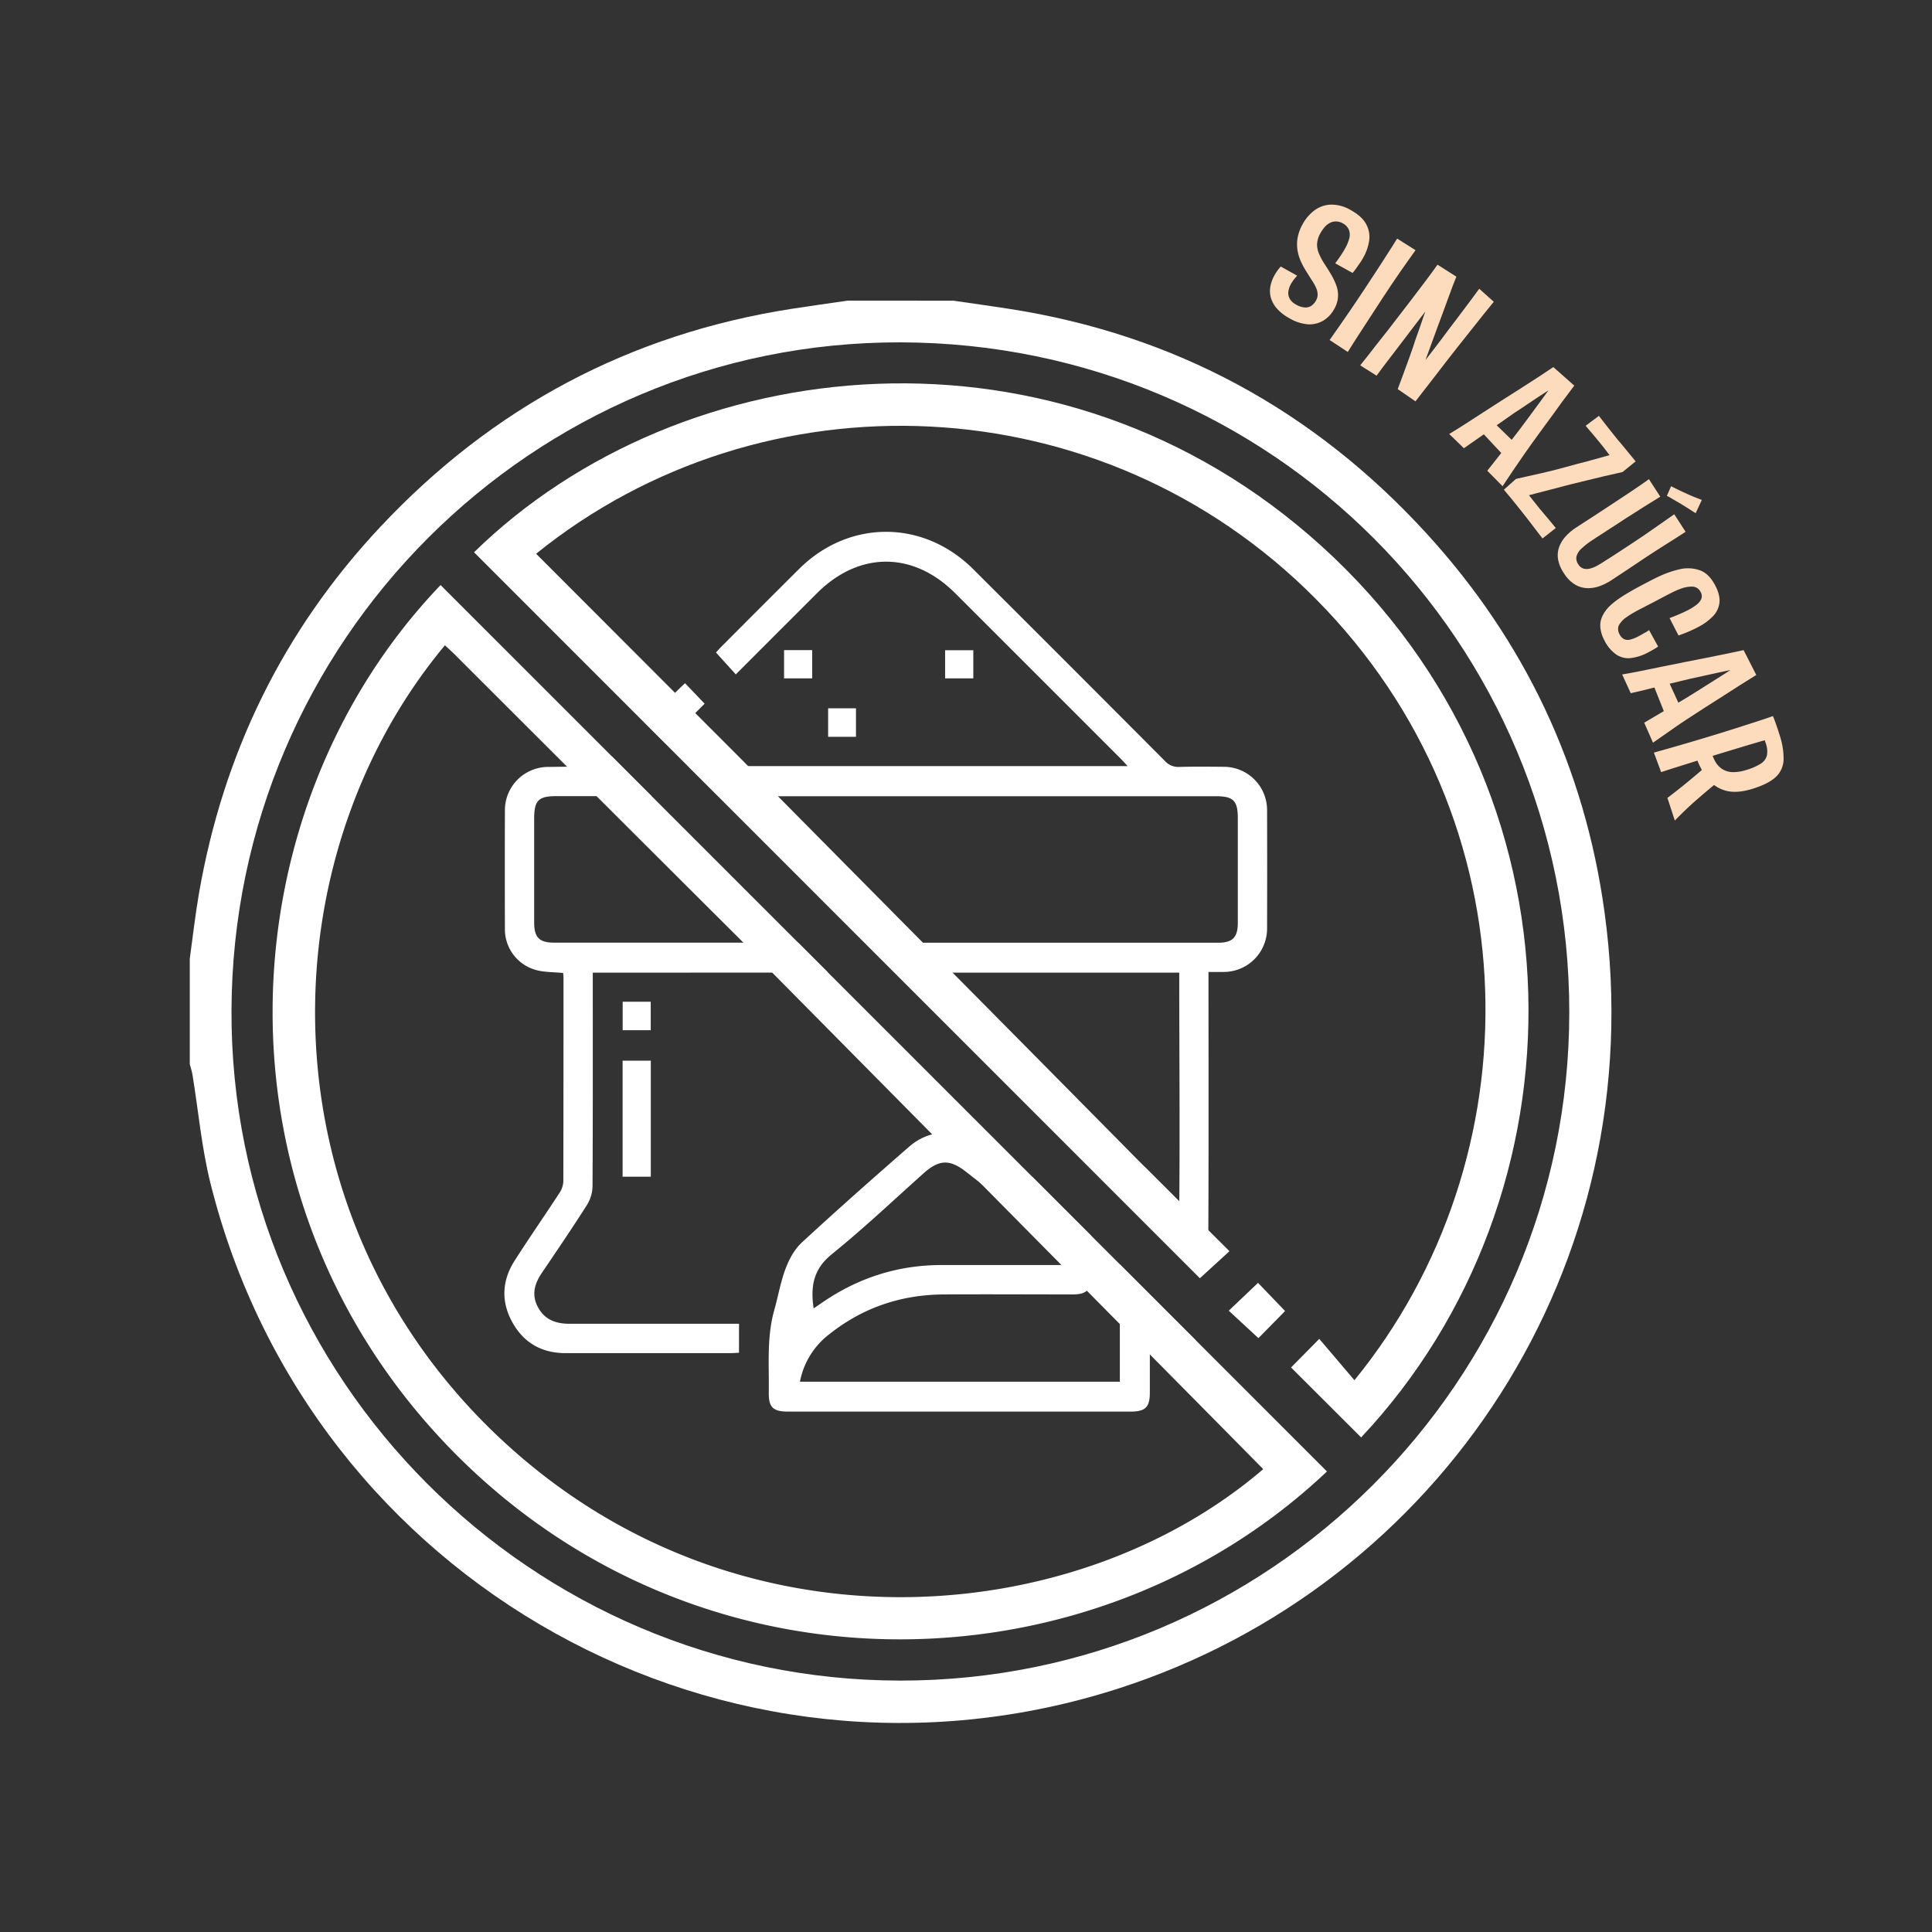 <svg id="Capa_1" data-name="Capa 1" xmlns="http://www.w3.org/2000/svg" viewBox="0 0 1000 1000"><rect x="0" y="0" width="1000" height="1000" fill="#333333" stroke="none"/><defs><style>.cls-1{fill:#fff;}.cls-2{fill:#fddbbd;}</style></defs><path class="cls-1" d="M336.86,609.06h-14.6V549h14.6Z"/><path class="cls-1" d="M420.38,351.12H405.83V336.5h14.55Z"/><path class="cls-1" d="M503.78,351.13H489.19V336.56h14.59Z"/><path class="cls-1" d="M428.64,366.62h14.41v14.75H428.64Z"/><path class="cls-1" d="M336.82,533.24H322.3V518.5h14.52Z"/><path class="cls-1" d="M493.37,155.62c9.63,1.4,19.28,2.73,28.89,4.22,85.67,13.31,157.63,52.39,216,116.16,51,55.71,82,121.37,92.24,196.15,25.21,183.06-85.18,348.22-251.45,401.77C376.13,939.28,160.82,819.52,109,612.72c-4.63-18.45-6.3-37.65-9.38-56.49-.3-1.83-.92-3.61-1.39-5.41V496.21c1.57-11.29,2.82-22.63,4.77-33.86,12.59-72.5,43.54-136,93.94-189.73,58.05-61.84,129-99.74,213-112.8,9.61-1.5,19.25-2.82,28.87-4.22ZM466.05,869.87c190.62.11,346.19-154.8,346.21-346,0-191.73-154-346.22-346.11-346.67-190.64-.44-345.7,154.73-346.33,345.85C119.14,713.62,275.05,869.76,466.05,869.87Z"/><path class="cls-1" d="M651.36,692.62,636,678.41,651.15,664l14,14.59Z"/><path class="cls-1" d="M587.27,598.62c1.27,1.28,2.55,2.55,3.81,3.83l-4.23-4.27Z"/><path class="cls-1" d="M684.05,282.69c-136-123.33-331.46-101.78-438.69,3.17L621.05,661.62l15.31-14C622.07,633.37,608,619.4,594,605.37h0l-3-2.92c-1.26-1.28-2.54-2.55-3.81-3.83l-.42-.44L535.69,546.5l-101-102-52.78-53.34L277.49,286.62c117-94.57,292.42-88.82,403.65,23.48,113.5,114.52,113.38,289.78,19.91,404.3L682.85,693l-14.61,14.8L704.52,744C822.47,618.51,824.05,409.67,684.05,282.69Z"/><path class="cls-1" d="M594,605.39h0l-2.94-2.94Z"/><path class="cls-1" d="M620.36,726.5h0l7.6,7.68Z"/><path class="cls-1" d="M228.05,302.83c-111.27,116.11-122.84,317.25,6.79,448.79,128.27,130.15,330.58,124.91,452,10Q457.05,531.87,228.05,302.83Zm30.65,441.5C134.88,628,137.76,445,230.3,334c1.73,1.63,3.51,3.19,5.17,4.85q76.25,76.22,152.58,152.32a17.36,17.36,0,0,1,2.46,2.95l19.42,19.64L603.27,709.25l17.09,17.26h0c2.55,2.58,5.06,5.13,7.6,7.69h0l25.89,26.22c-97.51,83.63-273.26,98.46-395.14-16.09Z"/><path class="cls-1" d="M625.39,642.39c.25-32.55.12-101.65.12-134.21v-5.1h7.87a22.47,22.47,0,0,0,22.46-22.46v-.19q.09-30.57,0-61.15A22.4,22.4,0,0,0,633.6,396.9c-7.75-.07-15.49-.15-23.23.06a9.26,9.26,0,0,1-7.42-3.09q-49.51-49.72-99.2-99.25c-25.88-25.81-64.42-25.79-90.28,0q-20.33,20.24-40.56,40.57c-1.06,1.06-2,2.21-2.32,2.53l10.25,11.35q21.09-21.12,42-42c21.8-21.79,49.78-21.8,71.59,0q42.93,42.89,85.83,85.82c1.07,1.07,2.07,2.21,3.4,3.63H356.17l15.64,15.6H629.24c9.18,0,11.45,2.28,11.45,11.47v54c0,7.63-2.68,10.36-10.19,10.36H447.85l15.53,15.5h147v5.48c0,33.51.53,100-.3,133.5"/><path class="cls-1" d="M364.71,364.23c-3.27-3.43-6.62-6.93-10.14-10.6-1.28,1.22-2.44,2.26-3.54,3.37l-17.19,17.15,10.46,10.47Z"/><path class="cls-1" d="M428.61,503.41l-15.5-15.5H286.75c-7.57,0-10.25-2.69-10.26-10.29v-54c0-9.26,2.24-11.54,11.37-11.54h49.39l-20.6-20.6c-.81.83-1.63,1.65-2.45,2.48a9.19,9.19,0,0,1-7.44,3c-7.58-.19-15.17-.1-22.76,0a22.42,22.42,0,0,0-22.66,22.18v.25q-.1,30.59,0,61.16a21.85,21.85,0,0,0,16.49,21.63c4.21,1.08,8.72.95,13.69,1.43,0,.81.14,1.57.14,2.33,0,35.24,0,70.48-.08,105.71a11.91,11.91,0,0,1-2.12,6c-7.59,11.63-15.5,23-23,34.73-6.61,10.26-7.23,21.18-1.35,31.88s15.22,16.12,27.54,16.12H378c1.52,0,3-.13,4.51-.2v-15H294.65c-7,0-12.76-2.15-16.2-8.57s-1.8-12.12,2-17.75c7.88-11.63,15.78-23.26,23.32-35.11a19.08,19.08,0,0,0,2.92-9.59c.2-35.24.13-70.48.13-105.72v-5Z"/><path class="cls-1" d="M602.72,677.54l-7.35-7.36v7Z"/><path class="cls-1" d="M595.37,677.18v-7l-15.74-15.74v60.73H414.05a40.41,40.41,0,0,1,15.15-24.55c17.3-13.76,37.12-20.47,59.13-20.62,22.27-.15,44.54,0,66.82,0,7.25,0,9.65-2.39,9.66-9.59V639.62l-30.39-30.39h-2.11a12,12,0,0,1-6.38-2.14c-6.52-4.72-12.73-9.88-19.2-14.67-11.38-8.43-25.52-8.18-36.2,1.14-18.7,16.3-37.29,32.75-55.52,49.57-3.75,3.46-6.51,8.54-8.35,13.4-2.64,7-3.91,14.5-5.94,21.74-3.91,13.94-2.58,28.21-2.8,42.38-.12,7.84,2.21,10,10.14,10H584.94c8,0,10.21-2.22,10.22-10V696.47c0-1.19.22-2.39.41-4.39,7.94.71,15.8.95,23.48,1.78L602.7,677.52Zm-164.85-28c16.47-13.28,31.86-27.9,47.66-42,7.9-7,13.36-7.26,21.79-.7,14.59,11.36,29,23,43.86,33.93,5.26,3.86,6.83,8,5.35,14.37H487.75c-23.15-.08-44.08,6.75-63,20-1.12.78-2.26,1.53-3.61,2.43-1.68-11.27-.21-20.27,9.38-28Z"/><path class="cls-1" d="M592.39,611.92c-5.74-5.63-14.6-3.37-22.89-2.64l25.55,25.5C595.59,626.49,598.19,617.62,592.39,611.92Z"/><path class="cls-2" d="M667.22,164.62a23.39,23.39,0,0,1-6.22-4.83,14.48,14.48,0,0,1-3.13-5.46,13,13,0,0,1-.36-5.82,18.36,18.36,0,0,1,2.15-6c.44-.79.93-1.56,1.46-2.33a19.46,19.46,0,0,1,1.82-2.23l8.48,4.74a26.11,26.11,0,0,0-1.81,2.13,19.14,19.14,0,0,0-1.37,2.08,10.66,10.66,0,0,0-1.39,4.06,6.14,6.14,0,0,0,.69,3.64,7.82,7.82,0,0,0,3.19,3,10.6,10.6,0,0,0,4.7,1.55,5.56,5.56,0,0,0,3.41-.93,8,8,0,0,0,2.3-2.64,6.21,6.21,0,0,0,.87-3.22,9.17,9.17,0,0,0-.75-3.26,22.55,22.55,0,0,0-1.93-3.55c-.82-1.25-1.67-2.6-2.57-4.07a45.59,45.59,0,0,1-3.09-5.44,23.93,23.93,0,0,1-2-6,20,20,0,0,1-.07-6.69,22.05,22.05,0,0,1,2.72-7.45,21.58,21.58,0,0,1,6.3-7.2,15.15,15.15,0,0,1,8.47-2.79,19.62,19.62,0,0,1,10.14,2.89Q705,112,707.11,116a13.67,13.67,0,0,1,1.59,8.41,25.43,25.43,0,0,1-3.16,9.06,26.06,26.06,0,0,1-1.64,2.65c-.64.88-1.19,1.73-1.81,2.59s-1.27,1.72-2,2.57l-9-5c1-1.3,1.94-2.6,2.8-3.9s1.64-2.56,2.32-3.76a22.28,22.28,0,0,0,2.15-5.14,7.22,7.22,0,0,0-.1-4.34,6.81,6.81,0,0,0-3.21-3.52,7.45,7.45,0,0,0-3.44-1,6.69,6.69,0,0,0-3.11.68,8.69,8.69,0,0,0-2.72,2.09,17.82,17.82,0,0,0-2.29,3.23,12.59,12.59,0,0,0-1.77,5.56,11.8,11.8,0,0,0,1,5.14,34.21,34.21,0,0,0,2.74,5.14c1.23,1.86,2.4,3.72,3.49,5.57a32.84,32.84,0,0,1,2.7,5.68,14.11,14.11,0,0,1-1.21,12.48,15.36,15.36,0,0,1-5.4,5.69,13.94,13.94,0,0,1-7.85,2A22.21,22.21,0,0,1,667.22,164.62Z"/><path class="cls-2" d="M723.16,123.49l9.5,6c-1.34,1.92-2.58,3.68-3.72,5.26s-2.46,3.43-3.92,5.55-3,4.37-4.59,6.73-3.16,4.73-4.71,7.09-3.21,4.9-4.88,7.5-3.3,5.1-4.88,7.51-3,4.6-4.26,6.57-2.63,4.13-4.09,6.47l-9.4-6.18c1.81-2.54,3.43-4.84,4.84-6.89s3-4.28,4.63-6.7,3.31-4.85,4.93-7.26,3.08-4.6,4.36-6.56l4.38-6.66c1.56-2.38,3.11-4.75,4.63-7.13s2.93-4.55,4.2-6.55S722.45,124.68,723.16,123.49Z"/><path class="cls-2" d="M744.05,137l9.77,6.21q-.69,1.62-1.8,4.52t-2.44,6.6q-1.32,3.69-2.81,7.67c-1,2.65-1.93,5.19-2.82,7.6s-1.68,4.53-2.45,6.7-1.48,4.11-2.12,5.82-1.16,3.12-1.57,4.24l3.69-4.77c1.33-1.71,2.73-3.53,4.18-5.47l4.38-5.88c1.29-1.66,2.63-3.41,4-5.26l4.2-5.57,4-5.35c1.28-1.7,2.41-3.24,3.39-4.6l7.53,6.74c-1.45,1.77-3.21,3.95-5.3,6.54s-4.3,5.38-6.64,8.35-4.67,5.91-7,8.81q-2.82,3.63-5.74,7.34t-5.67,7.37c-1.9,2.44-3.7,4.78-5.43,7l-4.74,6.12-9.21-6.34c.74-1.93,1.64-4.35,2.71-7.24s2.18-6,3.35-9.18,2.24-6.34,3.18-9.32c.54-1.48,1-2.89,1.52-4.24l1.34-3.86,1.17-3.42c.35-1,.67-2,1-2.84l-5,6.51q-2.69,3.45-5.42,7.13c-1.28,1.66-2.58,3.35-3.87,5.08s-2.62,3.44-3.94,5.15-2.58,3.35-3.77,4.94-2.25,3-3.2,4.35l-8.47-5.34c1.44-1.77,3.14-3.93,5.11-6.46s4-5.21,6.26-8,4.29-5.46,6.24-8q4.14-5.32,8.26-10.73t7.78-10.26Q741.36,140.82,744.05,137Z"/><path class="cls-2" d="M750.1,224.62q3.74-2.22,8.32-5.17l9.63-6.23q5.07-3.3,10.11-6.5l9.1-5.78q4.46-2.83,8.71-5.61L804,190l10.83,9.59q-2.88,3.76-5.93,7.93t-6.2,8.55q-3.16,4.4-6.43,8.77c-2.41,3.31-4.72,6.53-6.93,9.69s-4.27,6.17-6.18,9-3.71,5.57-5.43,8.13l-7.91-8,6.29-8,6.44-8.16q3.24-4.11,6.33-8.3c1.13-1.5,2.25-3,3.34-4.51s2.18-3,3.25-4.42,2.11-2.85,3.11-4.23,2-2.71,2.89-4l-5.46,3.55c-1.94,1.27-3.9,2.59-5.88,3.94s-4,2.72-6.14,4.07l-8.88,6.21q-4.56,3.18-9,6.33t-8.4,5.86Zm15.64-2.27,5.66-5.42,14.21,13.8-6.37,6.1Z"/><path class="cls-2" d="M827.58,215.25c.78,1,1.59,2,2.41,3.09s1.65,2.14,2.49,3.19,1.68,2.12,2.53,3.17l2.38,3c1,1.13,2,2.28,2.92,3.43l3,3.67q1.61,2,3.3,4l-6.77,5.52q-4.8,1.06-9.26,2.1c-3,.69-5.85,1.39-8.59,2.08s-5.48,1.36-8.2,2-5.16,1.35-7.68,2-5,1.27-7.45,1.92l-7.29,1.9,1.82,2.29,1.86,2.32,1.76,2.21c1.32,1.56,2.42,2.86,3.28,3.89l2.46,2.93q1.16,1.38,2.73,3.35l-6.88,5.38c-.75-.94-1.5-1.91-2.27-2.91l-2.34-3.08-2.51-3.29q-1.32-1.72-2.89-3.69l-2.83-3.55q-1.5-1.94-3-3.73l-2.6-3.11c-.74-.87-1.25-1.5-1.55-1.87l6.26-5.58,13.34-3q6.13-1.38,11.92-3t11.58-3.09q5.78-1.58,11.6-3.21c-.41-.52-.86-1.1-1.34-1.75s-1-1.3-1.48-1.93l-1.43-1.79c-1.05-1.33-2-2.49-2.82-3.46l-2.23-2.65-1.73-2q-.74-.84-1.35-1.62Z"/><path class="cls-2" d="M809.54,296.8a19,19,0,0,1-3.07-7.19,12.71,12.71,0,0,1,.49-6.3,16.43,16.43,0,0,1,3.27-5.5,27,27,0,0,1,5.48-4.69c1.76-1.16,3.7-2.42,5.85-3.8s4.3-2.78,6.45-4.2l5.79-3.81,6.61-4.36q3.24-2.13,6.48-4.32t6.6-4.62l5.87,9.07-5.31,3.29c-1.87,1.16-3.71,2.31-5.53,3.48l-5.19,3.31c-1.65,1-3.12,2-4.43,2.86s-2.89,1.89-4.3,2.79-2.77,1.77-4,2.61l-3.55,2.28-2.67,1.76a40.37,40.37,0,0,0-5.75,4.43A8.5,8.5,0,0,0,816,288a5.24,5.24,0,0,0,.94,4.13,4.94,4.94,0,0,0,2.67,2.17,6.41,6.41,0,0,0,3.31,0,15.09,15.09,0,0,0,3.67-1.45c1.27-.69,2.51-1.44,3.71-2.23.5-.33,1.37-.89,2.62-1.67s2.9-1.86,5-3.23l7.71-5.07q4.8-3.18,8.68-5.89l6.94-4.84,5.35-3.74,5.86,9.07c-1.65,1.09-3.25,2.12-4.79,3.11s-3.13,2-4.75,3l-5.31,3.39c-1.92,1.22-4.13,2.67-6.64,4.32q-6.33,4.27-10.85,7.25l-6.23,4.11a30.08,30.08,0,0,1-5.45,2.78,18,18,0,0,1-6.36,1.23,13.5,13.5,0,0,1-6.57-1.71A17.41,17.41,0,0,1,809.54,296.8Zm53.22-40.13,2.19-5,3.69,1.83c1.28.63,2.57,1.23,3.88,1.8,1,.46,1.87.88,2.77,1.26s1.82.75,2.79,1.12,1.88.73,2.76,1.09l-3.16,6.85c-.84-.52-1.71-1.06-2.58-1.63s-1.75-1.12-2.59-1.64L870,260.79l-2.44-1.41-2.37-1.4a23.32,23.32,0,0,0-2.4-1.31Z"/><path class="cls-2" d="M830.5,331.56a17.38,17.38,0,0,1-2.16-6.8,11.4,11.4,0,0,1,1-5.76,18.59,18.59,0,0,1,3.65-5.13,38.48,38.48,0,0,1,4.88-3.95q2.8-1.94,6.24-3.9c2.29-1.31,4.74-2.66,7.34-4,1.7-.89,3.32-1.74,4.88-2.52s3.09-1.5,4.62-2.14,3-1.17,4.43-1.62,2.81-.82,4.14-1.12a18.84,18.84,0,0,1,10.44.6q4.63,1.72,7.78,7.7,2.68,5.08,2.25,9a12,12,0,0,1-3.33,7,29.36,29.36,0,0,1-7.82,5.71c-1.44.76-3,1.49-4.68,2.22s-3.48,1.41-5.37,2.07l-4.63-9c1.76-.66,3.48-1.34,5.17-2.07s3.22-1.44,4.6-2.17a26,26,0,0,0,4.37-2.81,7.3,7.3,0,0,0,2.33-3,4,4,0,0,0-.34-3.34,4.9,4.9,0,0,0-4.24-2.91,16.91,16.91,0,0,0-6.55,1.28,37,37,0,0,0-4.13,1.82c-1.5.75-3.07,1.57-4.72,2.44l-5.17,2.73c-2,1-3.79,2-5.47,2.83s-3.22,1.69-4.6,2.48a42.49,42.49,0,0,0-3.61,2.31,12.17,12.17,0,0,0-3.9,4.2,5.1,5.1,0,0,0,.43,4.66,5.23,5.23,0,0,0,2.39,2.5A5,5,0,0,0,844,331a20.43,20.43,0,0,0,4.35-1.79c.53-.28,1.07-.58,1.61-.9s1.13-.65,1.77-1a13.51,13.51,0,0,0,1.83-1.17l4.69,8.51c-.84.59-1.7,1.12-2.56,1.61s-1.69.94-2.48,1.36a25.53,25.53,0,0,1-9.14,3,11.28,11.28,0,0,1-7.47-1.81A19.15,19.15,0,0,1,830.5,331.56Z"/><path class="cls-2" d="M839.63,349.09c2.85-.46,6.07-1.06,9.63-1.78s7.32-1.49,11.27-2.31,7.87-1.61,11.77-2.37l10.58-2.08q5.18-1,10.16-2.05t9.45-2l6.56,12.87q-4,2.46-8.4,5.25t-8.89,5.71q-4.53,2.94-9.18,5.83-5.16,3.3-10,6.5t-9,6.17l-8,5.59-4.53-10.36q4.31-2.56,8.77-5.18l9-5.26q4.5-2.64,8.91-5.42c1.6-1,3.19-2,4.75-3s3.11-2,4.64-2.93l4.44-2.8,4.15-2.69-6.36,1.36c-2.27.48-4.58,1-6.91,1.53s-4.73,1.06-7.19,1.56l-10.54,2.54q-5.4,1.31-10.64,2.64t-10,2.4Zm15.42,3.58,7.24-3,8.22,18L862.35,371Z"/><path class="cls-2" d="M856.05,389.54l8.71-2.45q5.24-1.5,11.1-3.23t11.19-3.36q5.43-1.65,11.17-3.48l10.93-3.51c3.45-1.11,6.28-2.07,8.49-2.86l2.41,10.74c-1.34.35-2.95.77-4.83,1.28s-3.89,1.07-6,1.69-4.32,1.26-6.56,1.94l-6.59,2-5.9,1.79-6.49,2-8.06,2.53-8.37,2.63c-2.75.86-5.23,1.67-7.45,2.4Zm7,23.45q5.3-4,10.4-8.19t10.62-9l5.44,8.61q-5.5,4.48-11.16,9.4t-11.46,10.91Zm14.34-22.79,8-2.6a24.12,24.12,0,0,0,2.4,6.52,11.24,11.24,0,0,0,3.72,4,10.42,10.42,0,0,0,5.21,1.52,20.59,20.59,0,0,0,6.79-1,29.58,29.58,0,0,0,7.86-3.37,7.12,7.12,0,0,0,3.18-4.26,11.58,11.58,0,0,0-.48-5.92c-.33-1.09-.77-2.32-1.31-3.69s-1.17-2.83-1.89-4.37l6.81-6.39q.72,1.75,1.35,3.54c.43,1.19.83,2.35,1.21,3.49s.71,2.2,1,3.18a37.49,37.49,0,0,1,1.94,12.43,12.74,12.74,0,0,1-4,8.85q-3.79,3.63-12.4,6.25-8,2.43-13.72.83a17.91,17.91,0,0,1-9.51-6.56,39,39,0,0,1-6.13-12.45Z"/></svg>